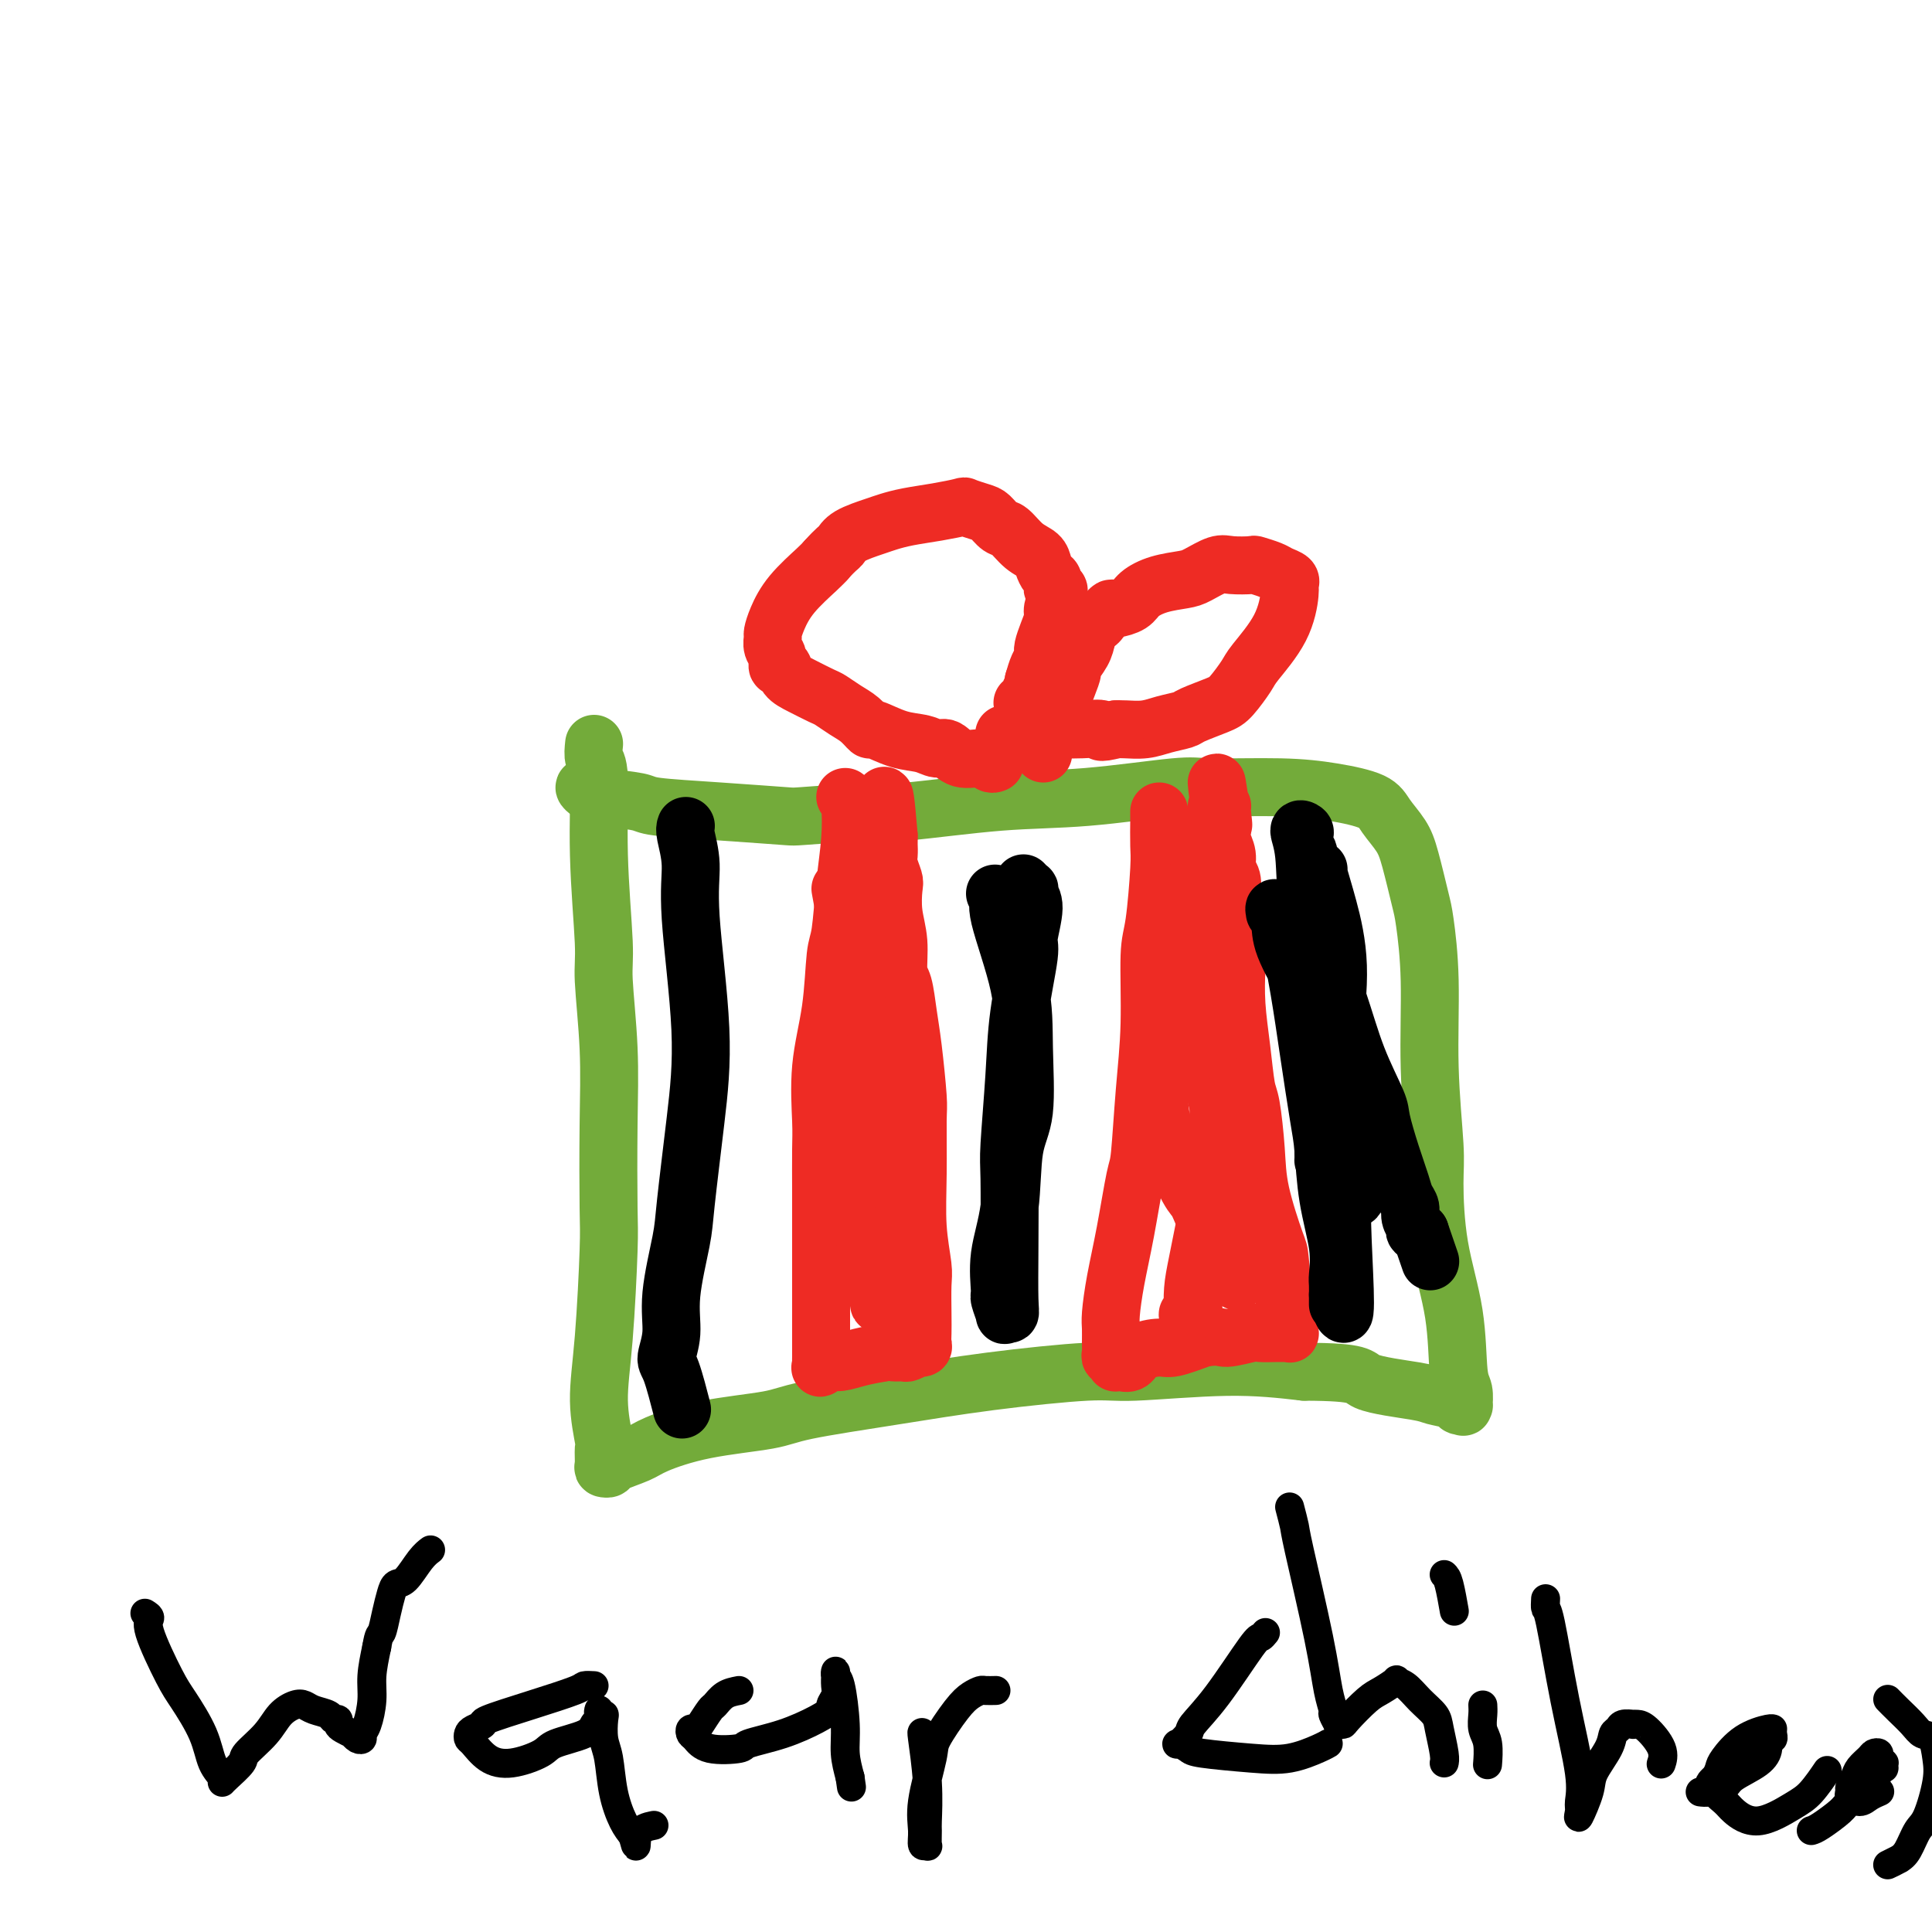 <svg viewBox='0 0 400 400' version='1.1' xmlns='http://www.w3.org/2000/svg' xmlns:xlink='http://www.w3.org/1999/xlink'><g fill='none' stroke='#73AB3A' stroke-width='12' stroke-linecap='round' stroke-linejoin='round'><path d='M123,154c-0.122,1.165 -0.244,2.330 0,3c0.244,0.670 0.854,0.843 1,4c0.146,3.157 -0.171,9.296 0,16c0.171,6.704 0.830,13.974 1,18c0.170,4.026 -0.150,4.809 0,8c0.150,3.191 0.770,8.789 1,14c0.230,5.211 0.071,10.035 0,16c-0.071,5.965 -0.054,13.070 0,17c0.054,3.930 0.144,4.686 0,9c-0.144,4.314 -0.522,12.185 -1,18c-0.478,5.815 -1.057,9.572 -1,13c0.057,3.428 0.751,6.527 1,8c0.249,1.473 0.052,1.321 0,2c-0.052,0.679 0.041,2.190 0,3c-0.041,0.810 -0.217,0.920 0,1c0.217,0.080 0.826,0.131 1,0c0.174,-0.131 -0.088,-0.444 1,-1c1.088,-0.556 3.526,-1.355 5,-2c1.474,-0.645 1.985,-1.134 4,-2c2.015,-0.866 5.534,-2.108 10,-3c4.466,-0.892 9.878,-1.434 13,-2c3.122,-0.566 3.954,-1.156 8,-2c4.046,-0.844 11.307,-1.944 18,-3c6.693,-1.056 12.818,-2.070 20,-3c7.182,-0.930 15.420,-1.775 20,-2c4.580,-0.225 5.502,0.170 10,0c4.498,-0.170 12.571,-0.906 19,-1c6.429,-0.094 11.215,0.453 16,1'/><path d='M270,284c12.442,0.035 11.046,1.123 13,2c1.954,0.877 7.260,1.541 10,2c2.740,0.459 2.916,0.711 4,1c1.084,0.289 3.075,0.616 4,1c0.925,0.384 0.785,0.825 1,1c0.215,0.175 0.786,0.083 1,0c0.214,-0.083 0.070,-0.158 0,0c-0.070,0.158 -0.068,0.549 0,0c0.068,-0.549 0.200,-2.036 0,-3c-0.200,-0.964 -0.732,-1.403 -1,-4c-0.268,-2.597 -0.272,-7.350 -1,-12c-0.728,-4.650 -2.180,-9.196 -3,-14c-0.820,-4.804 -1.008,-9.864 -1,-13c0.008,-3.136 0.210,-4.347 0,-8c-0.210,-3.653 -0.833,-9.747 -1,-16c-0.167,-6.253 0.122,-12.664 0,-18c-0.122,-5.336 -0.655,-9.596 -1,-12c-0.345,-2.404 -0.500,-2.951 -1,-5c-0.500,-2.049 -1.344,-5.599 -2,-8c-0.656,-2.401 -1.125,-3.652 -2,-5c-0.875,-1.348 -2.156,-2.791 -3,-4c-0.844,-1.209 -1.250,-2.182 -3,-3c-1.750,-0.818 -4.845,-1.480 -8,-2c-3.155,-0.520 -6.369,-0.898 -11,-1c-4.631,-0.102 -10.678,0.071 -14,0c-3.322,-0.071 -3.921,-0.386 -8,0c-4.079,0.386 -11.640,1.475 -18,2c-6.360,0.525 -11.520,0.488 -18,1c-6.480,0.512 -14.280,1.575 -19,2c-4.720,0.425 -6.360,0.213 -8,0'/><path d='M180,168c-16.352,1.048 -14.731,1.167 -17,1c-2.269,-0.167 -8.428,-0.622 -14,-1c-5.572,-0.378 -10.555,-0.679 -13,-1c-2.445,-0.321 -2.350,-0.660 -4,-1c-1.650,-0.340 -5.044,-0.679 -7,-1c-1.956,-0.321 -2.473,-0.622 -3,-1c-0.527,-0.378 -1.065,-0.833 -1,-1c0.065,-0.167 0.733,-0.048 1,0c0.267,0.048 0.134,0.024 0,0'/></g>
<g fill='none' stroke='#EE2B24' stroke-width='12' stroke-linecap='round' stroke-linejoin='round'><path d='M175,165c0.399,0.250 0.797,0.501 1,2c0.203,1.499 0.210,4.248 0,7c-0.210,2.752 -0.638,5.507 -1,9c-0.362,3.493 -0.657,7.722 -1,10c-0.343,2.278 -0.733,2.604 -1,5c-0.267,2.396 -0.411,6.862 -1,11c-0.589,4.138 -1.622,7.948 -2,12c-0.378,4.052 -0.101,8.346 0,11c0.101,2.654 0.027,3.666 0,6c-0.027,2.334 -0.007,5.989 0,9c0.007,3.011 0.002,5.379 0,8c-0.002,2.621 -0.001,5.494 0,8c0.001,2.506 0.000,4.646 0,6c-0.000,1.354 -0.000,1.921 0,3c0.000,1.079 -0.000,2.670 0,4c0.000,1.330 0.000,2.398 0,3c-0.000,0.602 -0.002,0.737 0,1c0.002,0.263 0.007,0.655 0,1c-0.007,0.345 -0.025,0.643 0,1c0.025,0.357 0.095,0.772 0,1c-0.095,0.228 -0.354,0.268 0,0c0.354,-0.268 1.322,-0.845 2,-1c0.678,-0.155 1.067,0.112 2,0c0.933,-0.112 2.409,-0.603 4,-1c1.591,-0.397 3.295,-0.698 5,-1'/><path d='M183,280c2.350,-0.305 1.725,-0.068 2,0c0.275,0.068 1.451,-0.034 2,0c0.549,0.034 0.473,0.203 1,0c0.527,-0.203 1.658,-0.777 2,-1c0.342,-0.223 -0.104,-0.094 0,0c0.104,0.094 0.760,0.152 1,0c0.240,-0.152 0.065,-0.516 0,-1c-0.065,-0.484 -0.021,-1.090 0,-2c0.021,-0.910 0.020,-2.124 0,-4c-0.020,-1.876 -0.058,-4.415 0,-6c0.058,-1.585 0.213,-2.217 0,-4c-0.213,-1.783 -0.792,-4.716 -1,-8c-0.208,-3.284 -0.045,-6.918 0,-11c0.045,-4.082 -0.029,-8.614 0,-11c0.029,-2.386 0.161,-2.628 0,-5c-0.161,-2.372 -0.617,-6.874 -1,-10c-0.383,-3.126 -0.695,-4.876 -1,-7c-0.305,-2.124 -0.604,-4.621 -1,-6c-0.396,-1.379 -0.890,-1.638 -1,-3c-0.110,-1.362 0.163,-3.825 0,-6c-0.163,-2.175 -0.762,-4.063 -1,-6c-0.238,-1.937 -0.116,-3.924 0,-5c0.116,-1.076 0.227,-1.240 0,-2c-0.227,-0.760 -0.793,-2.116 -1,-3c-0.207,-0.884 -0.055,-1.298 0,-2c0.055,-0.702 0.015,-1.693 0,-2c-0.015,-0.307 -0.004,0.071 0,0c0.004,-0.071 0.001,-0.592 0,-1c-0.001,-0.408 -0.001,-0.704 0,-1'/><path d='M184,173c-1.311,-16.022 -1.089,-4.578 -1,0c0.089,4.578 0.044,2.289 0,0'/><path d='M240,168c-0.002,0.442 -0.003,0.884 0,1c0.003,0.116 0.011,-0.095 0,1c-0.011,1.095 -0.041,3.494 0,5c0.041,1.506 0.152,2.117 0,5c-0.152,2.883 -0.566,8.037 -1,11c-0.434,2.963 -0.889,3.735 -1,7c-0.111,3.265 0.122,9.023 0,14c-0.122,4.977 -0.600,9.171 -1,14c-0.400,4.829 -0.724,10.291 -1,13c-0.276,2.709 -0.505,2.664 -1,5c-0.495,2.336 -1.257,7.052 -2,11c-0.743,3.948 -1.467,7.127 -2,10c-0.533,2.873 -0.876,5.439 -1,7c-0.124,1.561 -0.030,2.116 0,3c0.030,0.884 -0.006,2.097 0,3c0.006,0.903 0.054,1.496 0,2c-0.054,0.504 -0.208,0.919 0,1c0.208,0.081 0.780,-0.173 1,0c0.220,0.173 0.087,0.772 0,1c-0.087,0.228 -0.129,0.085 0,0c0.129,-0.085 0.430,-0.112 1,0c0.570,0.112 1.410,0.364 2,0c0.590,-0.364 0.931,-1.345 2,-2c1.069,-0.655 2.865,-0.984 4,-1c1.135,-0.016 1.610,0.281 3,0c1.390,-0.281 3.695,-1.141 6,-2'/><path d='M249,277c3.790,-0.558 3.764,0.047 5,0c1.236,-0.047 3.732,-0.745 5,-1c1.268,-0.255 1.306,-0.067 2,0c0.694,0.067 2.042,0.014 3,0c0.958,-0.014 1.524,0.012 2,0c0.476,-0.012 0.860,-0.063 1,0c0.140,0.063 0.035,0.238 0,0c-0.035,-0.238 0.001,-0.891 0,-1c-0.001,-0.109 -0.040,0.325 0,0c0.040,-0.325 0.158,-1.410 0,-2c-0.158,-0.590 -0.591,-0.684 -1,-3c-0.409,-2.316 -0.792,-6.855 -1,-9c-0.208,-2.145 -0.241,-1.897 -1,-4c-0.759,-2.103 -2.245,-6.558 -3,-10c-0.755,-3.442 -0.780,-5.870 -1,-9c-0.220,-3.130 -0.633,-6.961 -1,-9c-0.367,-2.039 -0.686,-2.285 -1,-4c-0.314,-1.715 -0.624,-4.899 -1,-8c-0.376,-3.101 -0.819,-6.121 -1,-9c-0.181,-2.879 -0.100,-5.619 0,-7c0.100,-1.381 0.219,-1.405 0,-3c-0.219,-1.595 -0.776,-4.762 -1,-7c-0.224,-2.238 -0.116,-3.548 0,-5c0.116,-1.452 0.241,-3.047 0,-4c-0.241,-0.953 -0.849,-1.264 -1,-2c-0.151,-0.736 0.155,-1.898 0,-3c-0.155,-1.102 -0.773,-2.143 -1,-3c-0.227,-0.857 -0.065,-1.531 0,-2c0.065,-0.469 0.032,-0.735 0,-1'/><path d='M253,171c-2.161,-16.652 -0.565,-5.782 0,-2c0.565,3.782 0.099,0.477 0,-1c-0.099,-1.477 0.170,-1.125 0,-1c-0.170,0.125 -0.779,0.024 -1,0c-0.221,-0.024 -0.053,0.031 0,0c0.053,-0.031 -0.008,-0.148 0,0c0.008,0.148 0.085,0.560 0,1c-0.085,0.440 -0.333,0.909 -1,3c-0.667,2.091 -1.753,5.806 -3,10c-1.247,4.194 -2.656,8.869 -4,14c-1.344,5.131 -2.624,10.720 -3,14c-0.376,3.280 0.150,4.252 0,7c-0.150,2.748 -0.977,7.273 -1,11c-0.023,3.727 0.758,6.658 2,10c1.242,3.342 2.946,7.097 4,9c1.054,1.903 1.458,1.956 2,3c0.542,1.044 1.221,3.080 2,4c0.779,0.920 1.658,0.726 2,1c0.342,0.274 0.147,1.017 0,1c-0.147,-0.017 -0.246,-0.794 0,-1c0.246,-0.206 0.837,0.160 1,-1c0.163,-1.160 -0.103,-3.844 0,-8c0.103,-4.156 0.575,-9.782 1,-13c0.425,-3.218 0.805,-4.027 1,-7c0.195,-2.973 0.206,-8.108 0,-12c-0.206,-3.892 -0.630,-6.541 -1,-9c-0.370,-2.459 -0.685,-4.730 -1,-7'/><path d='M253,197c0.021,-9.078 -0.425,-2.772 -1,-1c-0.575,1.772 -1.279,-0.991 -2,-2c-0.721,-1.009 -1.457,-0.266 -2,0c-0.543,0.266 -0.891,0.053 -1,0c-0.109,-0.053 0.023,0.053 0,1c-0.023,0.947 -0.199,2.734 0,6c0.199,3.266 0.775,8.011 2,14c1.225,5.989 3.099,13.223 4,17c0.901,3.777 0.830,4.097 1,7c0.170,2.903 0.582,8.388 1,12c0.418,3.612 0.844,5.349 1,7c0.156,1.651 0.043,3.216 0,4c-0.043,0.784 -0.014,0.788 0,1c0.014,0.212 0.014,0.632 0,1c-0.014,0.368 -0.041,0.684 0,1c0.041,0.316 0.151,0.634 0,-1c-0.151,-1.634 -0.562,-5.218 -1,-7c-0.438,-1.782 -0.902,-1.763 -1,-4c-0.098,-2.237 0.170,-6.731 0,-10c-0.170,-3.269 -0.778,-5.313 -1,-7c-0.222,-1.687 -0.060,-3.018 0,-4c0.060,-0.982 0.016,-1.614 0,-2c-0.016,-0.386 -0.004,-0.527 0,-1c0.004,-0.473 0.001,-1.278 0,-1c-0.001,0.278 -0.001,1.639 0,3'/><path d='M253,231c-0.639,-4.901 -0.735,-0.153 -1,4c-0.265,4.153 -0.698,7.713 -1,10c-0.302,2.287 -0.472,3.302 -1,6c-0.528,2.698 -1.413,7.081 -2,10c-0.587,2.919 -0.875,4.376 -1,6c-0.125,1.624 -0.086,3.416 0,4c0.086,0.584 0.219,-0.040 0,0c-0.219,0.040 -0.791,0.743 -1,1c-0.209,0.257 -0.056,0.069 0,0c0.056,-0.069 0.016,-0.020 0,0c-0.016,0.020 -0.008,0.010 0,0'/><path d='M174,184c0.444,2.369 0.888,4.738 1,6c0.112,1.262 -0.110,1.416 0,4c0.110,2.584 0.550,7.597 1,12c0.450,4.403 0.908,8.198 1,12c0.092,3.802 -0.183,7.613 0,10c0.183,2.387 0.822,3.349 1,6c0.178,2.651 -0.106,6.990 0,11c0.106,4.010 0.603,7.692 1,11c0.397,3.308 0.695,6.242 1,8c0.305,1.758 0.619,2.341 1,3c0.381,0.659 0.831,1.393 1,2c0.169,0.607 0.059,1.087 0,1c-0.059,-0.087 -0.067,-0.741 0,-2c0.067,-1.259 0.210,-3.124 0,-7c-0.210,-3.876 -0.774,-9.764 -1,-13c-0.226,-3.236 -0.113,-3.822 0,-7c0.113,-3.178 0.226,-8.949 0,-13c-0.226,-4.051 -0.793,-6.380 -1,-9c-0.207,-2.620 -0.056,-5.529 0,-7c0.056,-1.471 0.018,-1.505 0,-2c-0.018,-0.495 -0.015,-1.452 0,-2c0.015,-0.548 0.043,-0.686 0,-1c-0.043,-0.314 -0.155,-0.804 0,0c0.155,0.804 0.578,2.902 1,5'/><path d='M181,212c1.012,3.704 3.042,10.964 4,15c0.958,4.036 0.845,4.849 1,8c0.155,3.151 0.577,8.641 1,13c0.423,4.359 0.845,7.587 1,11c0.155,3.413 0.041,7.009 0,9c-0.041,1.991 -0.011,2.376 0,3c0.011,0.624 0.003,1.487 0,2c-0.003,0.513 -0.001,0.677 0,1c0.001,0.323 0.000,0.807 0,1c-0.000,0.193 -0.000,0.097 0,0'/><path d='M206,158c-0.296,0.130 -0.593,0.260 -1,0c-0.407,-0.260 -0.926,-0.910 -2,-1c-1.074,-0.090 -2.704,0.381 -4,0c-1.296,-0.381 -2.256,-1.613 -3,-2c-0.744,-0.387 -1.270,0.070 -2,0c-0.730,-0.070 -1.665,-0.666 -3,-1c-1.335,-0.334 -3.070,-0.407 -5,-1c-1.930,-0.593 -4.054,-1.707 -5,-2c-0.946,-0.293 -0.713,0.235 -1,0c-0.287,-0.235 -1.094,-1.232 -2,-2c-0.906,-0.768 -1.910,-1.307 -3,-2c-1.090,-0.693 -2.267,-1.538 -3,-2c-0.733,-0.462 -1.024,-0.539 -2,-1c-0.976,-0.461 -2.639,-1.307 -4,-2c-1.361,-0.693 -2.421,-1.235 -3,-2c-0.579,-0.765 -0.677,-1.753 -1,-2c-0.323,-0.247 -0.872,0.247 -1,0c-0.128,-0.247 0.164,-1.237 0,-2c-0.164,-0.763 -0.783,-1.301 -1,-2c-0.217,-0.699 -0.031,-1.560 0,-2c0.031,-0.440 -0.094,-0.461 0,-1c0.094,-0.539 0.407,-1.598 1,-3c0.593,-1.402 1.467,-3.147 3,-5c1.533,-1.853 3.724,-3.815 5,-5c1.276,-1.185 1.638,-1.592 2,-2'/><path d='M171,116c2.177,-2.444 2.618,-2.553 3,-3c0.382,-0.447 0.705,-1.233 2,-2c1.295,-0.767 3.563,-1.515 5,-2c1.437,-0.485 2.043,-0.705 3,-1c0.957,-0.295 2.266,-0.664 4,-1c1.734,-0.336 3.892,-0.638 6,-1c2.108,-0.362 4.165,-0.783 5,-1c0.835,-0.217 0.450,-0.229 1,0c0.550,0.229 2.037,0.698 3,1c0.963,0.302 1.403,0.437 2,1c0.597,0.563 1.350,1.554 2,2c0.650,0.446 1.196,0.347 2,1c0.804,0.653 1.865,2.058 3,3c1.135,0.942 2.342,1.419 3,2c0.658,0.581 0.765,1.265 1,2c0.235,0.735 0.598,1.521 1,2c0.402,0.479 0.843,0.650 1,1c0.157,0.350 0.029,0.880 0,1c-0.029,0.120 0.041,-0.168 0,0c-0.041,0.168 -0.192,0.793 0,1c0.192,0.207 0.728,-0.003 1,0c0.272,0.003 0.279,0.217 0,1c-0.279,0.783 -0.845,2.133 -1,3c-0.155,0.867 0.102,1.251 0,2c-0.102,0.749 -0.562,1.863 -1,3c-0.438,1.137 -0.852,2.296 -1,3c-0.148,0.704 -0.029,0.954 0,1c0.029,0.046 -0.034,-0.111 0,0c0.034,0.111 0.163,0.492 0,1c-0.163,0.508 -0.618,1.145 -1,2c-0.382,0.855 -0.691,1.927 -1,3'/><path d='M214,141c-0.554,3.055 0.060,1.191 0,1c-0.060,-0.191 -0.793,1.291 -1,2c-0.207,0.709 0.112,0.644 0,1c-0.112,0.356 -0.654,1.131 -1,1c-0.346,-0.131 -0.495,-1.169 0,0c0.495,1.169 1.635,4.546 2,6c0.365,1.454 -0.046,0.984 0,1c0.046,0.016 0.548,0.519 1,1c0.452,0.481 0.852,0.939 1,1c0.148,0.061 0.042,-0.275 0,0c-0.042,0.275 -0.019,1.163 0,1c0.019,-0.163 0.036,-1.376 0,-2c-0.036,-0.624 -0.125,-0.658 0,-1c0.125,-0.342 0.462,-0.993 1,-2c0.538,-1.007 1.275,-2.370 2,-4c0.725,-1.630 1.437,-3.528 2,-5c0.563,-1.472 0.976,-2.518 1,-3c0.024,-0.482 -0.340,-0.399 0,-1c0.340,-0.601 1.383,-1.886 2,-3c0.617,-1.114 0.809,-2.057 1,-3'/><path d='M225,132c1.781,-4.174 1.735,-3.108 2,-3c0.265,0.108 0.843,-0.741 1,-1c0.157,-0.259 -0.105,0.072 0,0c0.105,-0.072 0.579,-0.547 1,-1c0.421,-0.453 0.789,-0.885 1,-1c0.211,-0.115 0.266,0.085 1,0c0.734,-0.085 2.148,-0.455 3,-1c0.852,-0.545 1.141,-1.264 2,-2c0.859,-0.736 2.286,-1.490 4,-2c1.714,-0.510 3.714,-0.778 5,-1c1.286,-0.222 1.859,-0.400 3,-1c1.141,-0.600 2.852,-1.622 4,-2c1.148,-0.378 1.735,-0.112 3,0c1.265,0.112 3.208,0.072 4,0c0.792,-0.072 0.433,-0.174 1,0c0.567,0.174 2.062,0.623 3,1c0.938,0.377 1.320,0.681 2,1c0.680,0.319 1.657,0.652 2,1c0.343,0.348 0.052,0.710 0,1c-0.052,0.290 0.134,0.508 0,2c-0.134,1.492 -0.589,4.258 -2,7c-1.411,2.742 -3.779,5.459 -5,7c-1.221,1.541 -1.294,1.904 -2,3c-0.706,1.096 -2.043,2.923 -3,4c-0.957,1.077 -1.532,1.403 -3,2c-1.468,0.597 -3.829,1.467 -5,2c-1.171,0.533 -1.154,0.731 -2,1c-0.846,0.269 -2.557,0.608 -4,1c-1.443,0.392 -2.619,0.836 -4,1c-1.381,0.164 -2.966,0.047 -4,0c-1.034,-0.047 -1.517,-0.023 -2,0'/><path d='M231,151c-4.243,1.083 -2.849,0.289 -3,0c-0.151,-0.289 -1.847,-0.074 -4,0c-2.153,0.074 -4.763,0.006 -6,0c-1.237,-0.006 -1.101,0.051 -2,0c-0.899,-0.051 -2.833,-0.210 -4,0c-1.167,0.210 -1.567,0.788 -2,1c-0.433,0.212 -0.901,0.057 -1,0c-0.099,-0.057 0.169,-0.015 0,0c-0.169,0.015 -0.776,0.004 -1,0c-0.224,-0.004 -0.064,-0.001 0,0c0.064,0.001 0.032,0.001 0,0'/></g>
<g fill='none' stroke='#000000' stroke-width='12' stroke-linecap='round' stroke-linejoin='round'><path d='M273,180c-0.160,-0.105 -0.320,-0.210 0,1c0.320,1.210 1.120,3.736 2,7c0.880,3.264 1.840,7.265 2,12c0.160,4.735 -0.479,10.204 -1,13c-0.521,2.796 -0.924,2.919 -1,5c-0.076,2.081 0.176,6.119 0,9c-0.176,2.881 -0.779,4.603 -1,6c-0.221,1.397 -0.059,2.467 0,3c0.059,0.533 0.017,0.529 0,1c-0.017,0.471 -0.007,1.418 0,2c0.007,0.582 0.012,0.799 0,1c-0.012,0.201 -0.042,0.388 0,0c0.042,-0.388 0.156,-1.349 0,-4c-0.156,-2.651 -0.582,-6.990 -1,-12c-0.418,-5.010 -0.829,-10.691 -1,-14c-0.171,-3.309 -0.102,-4.248 0,-7c0.102,-2.752 0.237,-7.319 0,-11c-0.237,-3.681 -0.847,-6.478 -1,-9c-0.153,-2.522 0.150,-4.769 0,-6c-0.150,-1.231 -0.755,-1.444 -1,-2c-0.245,-0.556 -0.132,-1.453 0,-2c0.132,-0.547 0.281,-0.744 0,-1c-0.281,-0.256 -0.992,-0.572 -1,0c-0.008,0.572 0.686,2.032 1,5c0.314,2.968 0.249,7.445 1,13c0.751,5.555 2.318,12.188 3,16c0.682,3.812 0.481,4.803 1,8c0.519,3.197 1.760,8.598 3,14'/><path d='M278,228c1.399,10.422 0.897,8.976 1,10c0.103,1.024 0.810,4.519 1,6c0.190,1.481 -0.139,0.950 0,1c0.139,0.050 0.746,0.682 1,1c0.254,0.318 0.155,0.324 0,1c-0.155,0.676 -0.367,2.023 -1,0c-0.633,-2.023 -1.686,-7.415 -3,-12c-1.314,-4.585 -2.887,-8.362 -4,-13c-1.113,-4.638 -1.766,-10.137 -2,-13c-0.234,-2.863 -0.048,-3.091 -1,-5c-0.952,-1.909 -3.042,-5.497 -4,-8c-0.958,-2.503 -0.786,-3.919 -1,-5c-0.214,-1.081 -0.815,-1.828 -1,-2c-0.185,-0.172 0.048,0.230 0,0c-0.048,-0.230 -0.375,-1.094 0,-1c0.375,0.094 1.452,1.144 2,2c0.548,0.856 0.567,1.519 1,4c0.433,2.481 1.281,6.781 2,11c0.719,4.219 1.311,8.356 2,13c0.689,4.644 1.477,9.794 2,13c0.523,3.206 0.781,4.468 1,7c0.219,2.532 0.398,6.335 1,10c0.602,3.665 1.625,7.194 2,10c0.375,2.806 0.100,4.890 0,6c-0.100,1.110 -0.027,1.246 0,2c0.027,0.754 0.007,2.126 0,3c-0.007,0.874 -0.002,1.250 0,1c0.002,-0.250 0.001,-1.125 0,-2'/><path d='M277,268c2.239,10.730 1.336,-2.445 1,-11c-0.336,-8.555 -0.104,-12.490 0,-15c0.104,-2.510 0.082,-3.595 0,-7c-0.082,-3.405 -0.222,-9.131 -1,-14c-0.778,-4.869 -2.194,-8.881 -3,-12c-0.806,-3.119 -1.000,-5.346 -1,-7c0.000,-1.654 0.196,-2.737 0,-4c-0.196,-1.263 -0.785,-2.707 -1,-4c-0.215,-1.293 -0.057,-2.435 0,-3c0.057,-0.565 0.013,-0.554 0,-1c-0.013,-0.446 0.004,-1.348 0,-1c-0.004,0.348 -0.029,1.945 0,3c0.029,1.055 0.111,1.567 1,4c0.889,2.433 2.584,6.789 4,11c1.416,4.211 2.554,8.279 4,12c1.446,3.721 3.199,7.094 4,9c0.801,1.906 0.649,2.345 1,4c0.351,1.655 1.203,4.526 2,7c0.797,2.474 1.538,4.552 2,6c0.462,1.448 0.646,2.268 1,3c0.354,0.732 0.878,1.377 1,2c0.122,0.623 -0.160,1.225 0,2c0.160,0.775 0.761,1.724 1,2c0.239,0.276 0.116,-0.122 0,0c-0.116,0.122 -0.223,0.764 0,1c0.223,0.236 0.778,0.068 1,0c0.222,-0.068 0.111,-0.034 0,0'/><path d='M294,255c3.667,10.667 1.833,5.333 0,0'/><path d='M206,185c0.537,0.314 1.074,0.628 1,1c-0.074,0.372 -0.759,0.802 0,4c0.759,3.198 2.962,9.163 4,14c1.038,4.837 0.912,8.545 1,13c0.088,4.455 0.392,9.656 0,13c-0.392,3.344 -1.479,4.830 -2,8c-0.521,3.170 -0.475,8.024 -1,12c-0.525,3.976 -1.620,7.076 -2,10c-0.380,2.924 -0.046,5.674 0,7c0.046,1.326 -0.198,1.227 0,2c0.198,0.773 0.838,2.417 1,3c0.162,0.583 -0.152,0.105 0,0c0.152,-0.105 0.772,0.164 1,0c0.228,-0.164 0.064,-0.763 0,-3c-0.064,-2.237 -0.030,-6.114 0,-11c0.030,-4.886 0.054,-10.780 0,-14c-0.054,-3.220 -0.188,-3.765 0,-7c0.188,-3.235 0.696,-9.160 1,-14c0.304,-4.840 0.403,-8.596 1,-13c0.597,-4.404 1.690,-9.457 2,-12c0.310,-2.543 -0.165,-2.575 0,-4c0.165,-1.425 0.969,-4.242 1,-6c0.031,-1.758 -0.710,-2.457 -1,-3c-0.290,-0.543 -0.129,-0.929 0,-1c0.129,-0.071 0.227,0.173 0,0c-0.227,-0.173 -0.779,-0.764 -1,-1c-0.221,-0.236 -0.110,-0.118 0,0'/><path d='M142,171c-0.131,0.345 -0.261,0.690 0,2c0.261,1.310 0.914,3.586 1,6c0.086,2.414 -0.395,4.968 0,11c0.395,6.032 1.667,15.542 2,23c0.333,7.458 -0.274,12.864 -1,19c-0.726,6.136 -1.572,13.003 -2,17c-0.428,3.997 -0.439,5.124 -1,8c-0.561,2.876 -1.674,7.500 -2,11c-0.326,3.500 0.134,5.874 0,8c-0.134,2.126 -0.861,4.003 -1,5c-0.139,0.997 0.309,1.115 1,3c0.691,1.885 1.626,5.539 2,7c0.374,1.461 0.187,0.731 0,0'/></g>
<g fill='none' stroke='#000000' stroke-width='6' stroke-linecap='round' stroke-linejoin='round'><path d='M30,334c0.527,0.328 1.055,0.655 1,1c-0.055,0.345 -0.692,0.707 0,3c0.692,2.293 2.715,6.516 4,9c1.285,2.484 1.833,3.230 3,5c1.167,1.770 2.954,4.566 4,7c1.046,2.434 1.353,4.508 2,6c0.647,1.492 1.635,2.404 2,3c0.365,0.596 0.109,0.877 0,1c-0.109,0.123 -0.069,0.088 0,0c0.069,-0.088 0.167,-0.229 1,-1c0.833,-0.771 2.401,-2.172 3,-3c0.599,-0.828 0.230,-1.084 1,-2c0.770,-0.916 2.680,-2.491 4,-4c1.320,-1.509 2.049,-2.952 3,-4c0.951,-1.048 2.124,-1.703 3,-2c0.876,-0.297 1.454,-0.238 2,0c0.546,0.238 1.060,0.655 2,1c0.940,0.345 2.306,0.617 3,1c0.694,0.383 0.715,0.877 1,1c0.285,0.123 0.832,-0.126 1,0c0.168,0.126 -0.043,0.626 0,1c0.043,0.374 0.341,0.623 1,1c0.659,0.377 1.678,0.883 2,1c0.322,0.117 -0.055,-0.154 0,0c0.055,0.154 0.540,0.734 1,1c0.460,0.266 0.893,0.219 1,0c0.107,-0.219 -0.112,-0.608 0,-1c0.112,-0.392 0.556,-0.785 1,-2c0.444,-1.215 0.889,-3.250 1,-5c0.111,-1.750 -0.111,-3.214 0,-5c0.111,-1.786 0.556,-3.893 1,-6'/><path d='M78,341c0.489,-2.968 0.710,-2.389 1,-3c0.290,-0.611 0.647,-2.411 1,-4c0.353,-1.589 0.701,-2.965 1,-4c0.299,-1.035 0.550,-1.728 1,-2c0.450,-0.272 1.100,-0.125 2,-1c0.900,-0.875 2.050,-2.774 3,-4c0.950,-1.226 1.700,-1.779 2,-2c0.300,-0.221 0.150,-0.111 0,0'/><path d='M123,349c-0.820,-0.045 -1.640,-0.090 -2,0c-0.360,0.090 -0.261,0.314 -2,1c-1.739,0.686 -5.317,1.833 -9,3c-3.683,1.167 -7.471,2.355 -9,3c-1.529,0.645 -0.800,0.748 -1,1c-0.200,0.252 -1.328,0.652 -2,1c-0.672,0.348 -0.889,0.645 -1,1c-0.111,0.355 -0.118,0.769 0,1c0.118,0.231 0.359,0.280 1,1c0.641,0.720 1.681,2.110 3,3c1.319,0.890 2.916,1.279 5,1c2.084,-0.279 4.653,-1.227 6,-2c1.347,-0.773 1.471,-1.373 3,-2c1.529,-0.627 4.462,-1.283 6,-2c1.538,-0.717 1.679,-1.495 2,-2c0.321,-0.505 0.822,-0.738 1,-1c0.178,-0.262 0.034,-0.553 0,-1c-0.034,-0.447 0.043,-1.049 0,-1c-0.043,0.049 -0.204,0.751 0,1c0.204,0.249 0.775,0.045 1,0c0.225,-0.045 0.105,0.067 0,1c-0.105,0.933 -0.194,2.686 0,4c0.194,1.314 0.671,2.187 1,4c0.329,1.813 0.512,4.565 1,7c0.488,2.435 1.282,4.553 2,6c0.718,1.447 1.359,2.224 2,3'/><path d='M131,380c1.131,4.143 0.458,1.500 1,0c0.542,-1.500 2.298,-1.857 3,-2c0.702,-0.143 0.351,-0.071 0,0'/><path d='M153,350c-1.057,0.204 -2.114,0.409 -3,1c-0.886,0.591 -1.600,1.569 -2,2c-0.400,0.431 -0.486,0.315 -1,1c-0.514,0.685 -1.456,2.171 -2,3c-0.544,0.829 -0.690,1.000 -1,1c-0.310,0.000 -0.783,-0.171 -1,0c-0.217,0.171 -0.179,0.684 0,1c0.179,0.316 0.499,0.433 1,1c0.501,0.567 1.183,1.582 3,2c1.817,0.418 4.768,0.238 6,0c1.232,-0.238 0.746,-0.535 2,-1c1.254,-0.465 4.249,-1.097 7,-2c2.751,-0.903 5.259,-2.076 7,-3c1.741,-0.924 2.715,-1.600 3,-2c0.285,-0.400 -0.120,-0.522 0,-1c0.120,-0.478 0.764,-1.310 1,-2c0.236,-0.690 0.062,-1.239 0,-2c-0.062,-0.761 -0.014,-1.734 0,-2c0.014,-0.266 -0.006,0.174 0,0c0.006,-0.174 0.039,-0.964 0,-1c-0.039,-0.036 -0.151,0.681 0,1c0.151,0.319 0.566,0.240 1,2c0.434,1.760 0.886,5.358 1,8c0.114,2.642 -0.110,4.326 0,6c0.110,1.674 0.555,3.337 1,5'/><path d='M176,368c0.500,3.500 0.250,1.750 0,0'/><path d='M191,359c-0.113,-0.363 -0.227,-0.727 0,1c0.227,1.727 0.794,5.544 1,9c0.206,3.456 0.051,6.550 0,8c-0.051,1.450 0.001,1.257 0,2c-0.001,0.743 -0.055,2.423 0,3c0.055,0.577 0.218,0.050 0,0c-0.218,-0.050 -0.818,0.377 -1,0c-0.182,-0.377 0.055,-1.557 0,-3c-0.055,-1.443 -0.401,-3.150 0,-6c0.401,-2.850 1.551,-6.844 2,-9c0.449,-2.156 0.199,-2.472 1,-4c0.801,-1.528 2.653,-4.266 4,-6c1.347,-1.734 2.190,-2.465 3,-3c0.810,-0.535 1.588,-0.875 2,-1c0.412,-0.125 0.457,-0.034 1,0c0.543,0.034 1.584,0.010 2,0c0.416,-0.010 0.208,-0.005 0,0'/><path d='M262,338c-0.369,0.454 -0.738,0.908 -1,1c-0.262,0.092 -0.417,-0.178 -2,2c-1.583,2.178 -4.594,6.803 -7,10c-2.406,3.197 -4.207,4.965 -5,6c-0.793,1.035 -0.577,1.338 -1,2c-0.423,0.662 -1.483,1.683 -2,2c-0.517,0.317 -0.489,-0.071 0,0c0.489,0.071 1.440,0.601 2,1c0.560,0.399 0.728,0.667 3,1c2.272,0.333 6.647,0.730 10,1c3.353,0.270 5.682,0.413 8,0c2.318,-0.413 4.624,-1.380 6,-2c1.376,-0.620 1.822,-0.891 2,-1c0.178,-0.109 0.089,-0.054 0,0'/><path d='M267,312c0.417,1.590 0.834,3.179 1,4c0.166,0.821 0.082,0.873 1,5c0.918,4.127 2.838,12.329 4,18c1.162,5.671 1.564,8.812 2,11c0.436,2.188 0.905,3.423 1,4c0.095,0.577 -0.184,0.494 0,1c0.184,0.506 0.833,1.600 1,2c0.167,0.400 -0.147,0.105 0,0c0.147,-0.105 0.755,-0.022 1,0c0.245,0.022 0.127,-0.019 1,-1c0.873,-0.981 2.737,-2.902 4,-4c1.263,-1.098 1.927,-1.371 3,-2c1.073,-0.629 2.557,-1.613 3,-2c0.443,-0.387 -0.155,-0.178 0,0c0.155,0.178 1.065,0.323 2,1c0.935,0.677 1.897,1.884 3,3c1.103,1.116 2.348,2.142 3,3c0.652,0.858 0.711,1.550 1,3c0.289,1.450 0.809,3.660 1,5c0.191,1.340 0.055,1.812 0,2c-0.055,0.188 -0.027,0.094 0,0'/><path d='M307,353c0.030,0.564 0.061,1.128 0,2c-0.061,0.872 -0.212,2.051 0,3c0.212,0.949 0.789,1.667 1,3c0.211,1.333 0.057,3.282 0,4c-0.057,0.718 -0.016,0.205 0,0c0.016,-0.205 0.008,-0.103 0,0'/><path d='M299,326c0.311,0.289 0.622,0.578 1,2c0.378,1.422 0.822,3.978 1,5c0.178,1.022 0.089,0.511 0,0'/><path d='M320,331c-0.047,0.881 -0.093,1.763 0,2c0.093,0.237 0.327,-0.169 1,3c0.673,3.169 1.786,9.915 3,16c1.214,6.085 2.529,11.509 3,15c0.471,3.491 0.099,5.047 0,6c-0.099,0.953 0.075,1.301 0,2c-0.075,0.699 -0.399,1.750 0,1c0.399,-0.750 1.522,-3.300 2,-5c0.478,-1.700 0.312,-2.550 1,-4c0.688,-1.450 2.231,-3.499 3,-5c0.769,-1.501 0.766,-2.455 1,-3c0.234,-0.545 0.706,-0.682 1,-1c0.294,-0.318 0.409,-0.817 1,-1c0.591,-0.183 1.658,-0.051 2,0c0.342,0.051 -0.042,0.021 0,0c0.042,-0.021 0.508,-0.033 1,0c0.492,0.033 1.008,0.112 2,1c0.992,0.888 2.459,2.585 3,4c0.541,1.415 0.154,2.547 0,3c-0.154,0.453 -0.077,0.226 0,0'/><path d='M352,371c0.530,0.072 1.060,0.143 2,0c0.940,-0.143 2.289,-0.501 3,-1c0.711,-0.499 0.783,-1.138 2,-2c1.217,-0.862 3.580,-1.947 5,-3c1.420,-1.053 1.897,-2.076 2,-3c0.103,-0.924 -0.169,-1.750 0,-2c0.169,-0.250 0.778,0.076 1,0c0.222,-0.076 0.059,-0.552 0,-1c-0.059,-0.448 -0.012,-0.867 0,-1c0.012,-0.133 -0.010,0.019 0,0c0.010,-0.019 0.053,-0.209 -1,0c-1.053,0.209 -3.203,0.817 -5,2c-1.797,1.183 -3.242,2.940 -4,4c-0.758,1.060 -0.830,1.424 -1,2c-0.170,0.576 -0.439,1.366 -1,2c-0.561,0.634 -1.413,1.113 -1,2c0.413,0.887 2.091,2.181 3,3c0.909,0.819 1.050,1.161 2,2c0.950,0.839 2.710,2.175 5,2c2.290,-0.175 5.109,-1.861 7,-3c1.891,-1.139 2.855,-1.730 4,-3c1.145,-1.270 2.470,-3.220 3,-4c0.530,-0.780 0.265,-0.390 0,0'/><path d='M375,379c0.424,-0.125 0.848,-0.250 2,-1c1.152,-0.750 3.030,-2.124 4,-3c0.970,-0.876 1.030,-1.253 2,-2c0.970,-0.747 2.848,-1.864 4,-3c1.152,-1.136 1.578,-2.289 2,-3c0.422,-0.711 0.841,-0.978 1,-1c0.159,-0.022 0.058,0.201 0,0c-0.058,-0.201 -0.071,-0.825 0,-1c0.071,-0.175 0.227,0.099 0,0c-0.227,-0.099 -0.838,-0.570 -1,-1c-0.162,-0.430 0.126,-0.817 0,-1c-0.126,-0.183 -0.665,-0.162 -1,0c-0.335,0.162 -0.468,0.463 -1,1c-0.532,0.537 -1.465,1.309 -2,2c-0.535,0.691 -0.673,1.300 -1,2c-0.327,0.700 -0.842,1.491 -1,2c-0.158,0.509 0.042,0.735 0,1c-0.042,0.265 -0.326,0.568 0,1c0.326,0.432 1.263,0.992 2,1c0.737,0.008 1.275,-0.536 2,-1c0.725,-0.464 1.636,-0.847 2,-1c0.364,-0.153 0.182,-0.077 0,0'/><path d='M391,352c-0.148,-0.151 -0.296,-0.303 0,0c0.296,0.303 1.035,1.060 2,2c0.965,0.940 2.155,2.064 3,3c0.845,0.936 1.345,1.683 2,2c0.655,0.317 1.466,0.204 2,1c0.534,0.796 0.792,2.500 1,4c0.208,1.500 0.366,2.797 0,5c-0.366,2.203 -1.254,5.312 -2,7c-0.746,1.688 -1.348,1.955 -2,3c-0.652,1.045 -1.354,2.870 -2,4c-0.646,1.130 -1.238,1.567 -2,2c-0.762,0.433 -1.696,0.862 -2,1c-0.304,0.138 0.022,-0.015 0,0c-0.022,0.015 -0.390,0.196 0,0c0.390,-0.196 1.540,-0.770 2,-1c0.460,-0.230 0.230,-0.115 0,0'/></g>
</svg>